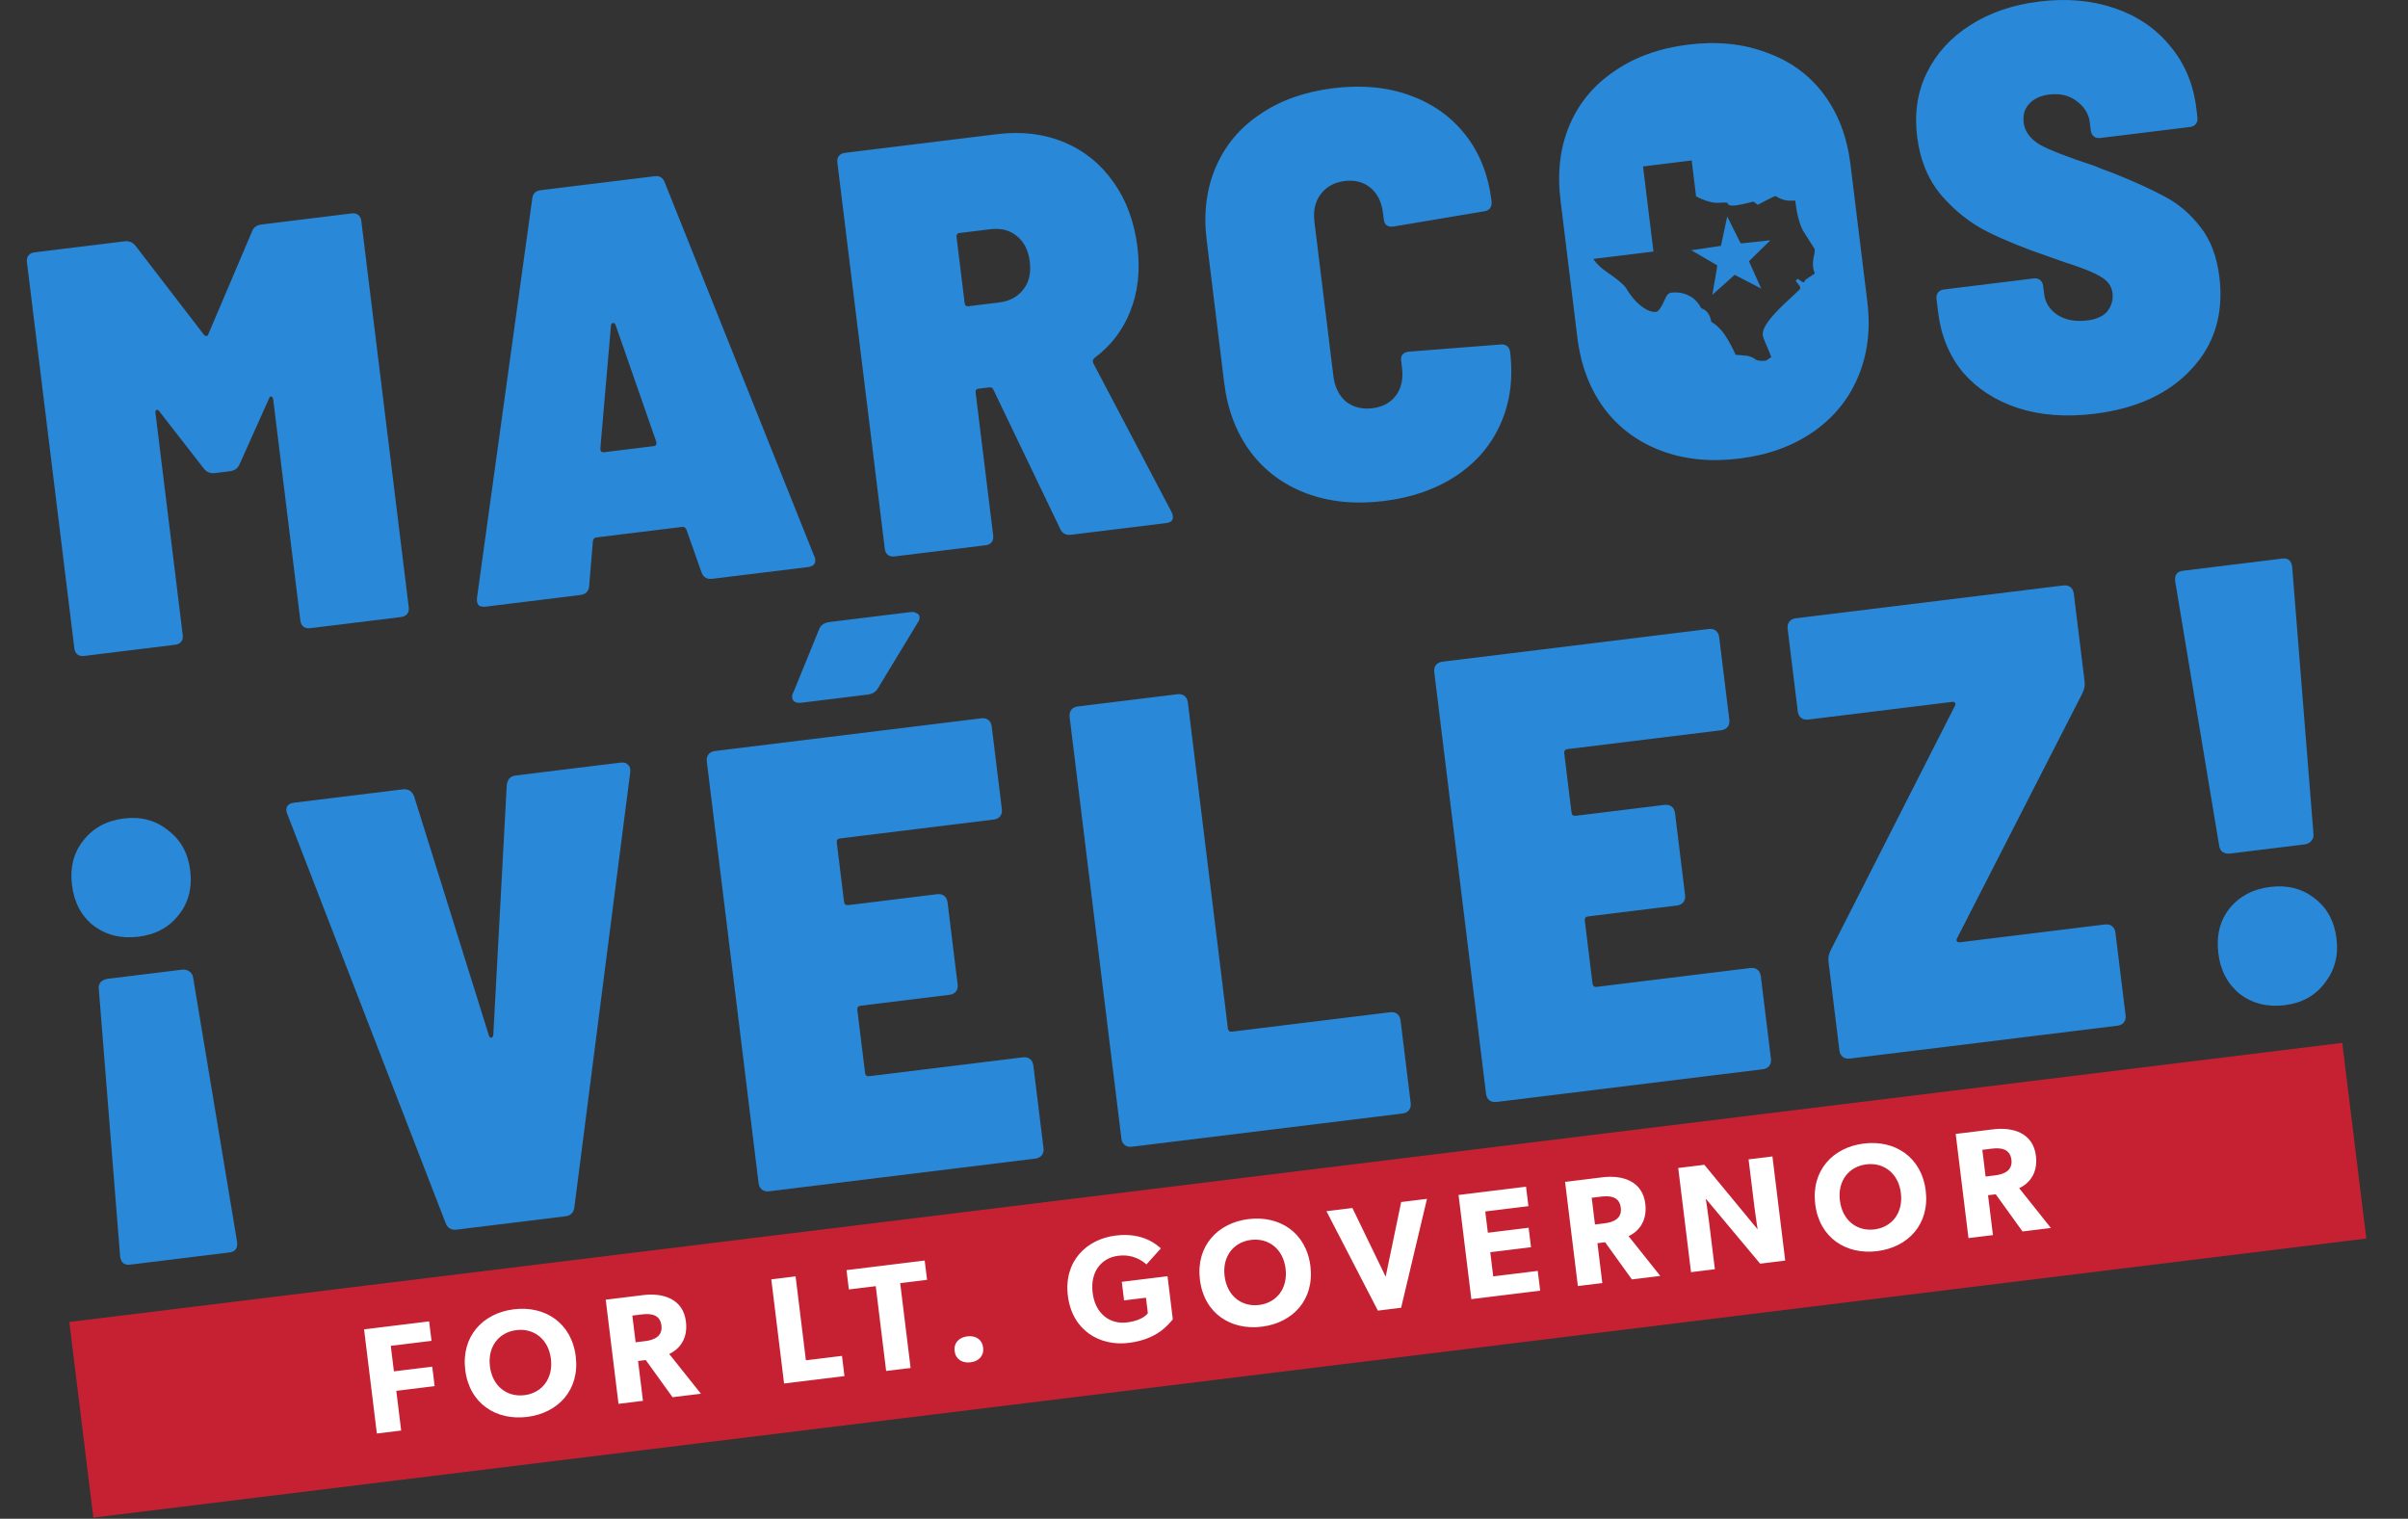 <svg width="1140" height="719" viewBox="0 0 1140 719" fill="none" xmlns="http://www.w3.org/2000/svg">
<rect x="0" y="0" width="1140" height="719" fill="#333333" stroke="none"/>
<rect x="32.822" y="625.833" width="1084.14" height="93.31" transform="rotate(-7 32.822 625.833)" fill="#C62132"/>
<path d="M204.296 634.772L185.001 637.141L186.484 649.218L204.635 646.99L205.767 656.209L187.615 658.437L189.923 677.232L178.418 678.645L172.363 629.335L203.164 625.553L204.296 634.772ZM272.568 642.131C274.524 658.067 264.186 668.984 249.536 670.783C234.886 672.582 222.213 664.49 220.256 648.554C218.3 632.617 228.629 621.629 243.279 619.83C257.929 618.031 270.611 626.194 272.568 642.131ZM260.812 643.284C259.663 633.922 252.709 628.683 244.49 629.692C236.272 630.701 230.783 637.396 231.941 646.829C233.099 656.262 240.054 661.501 248.272 660.492C256.49 659.483 261.971 652.717 260.812 643.284ZM331.834 659.808L318.399 661.457L305.72 643.863L302.075 644.311L304.392 663.177L292.815 664.599L286.76 615.289L304.483 613.113C313.916 611.955 323.412 614.851 324.737 625.642C325.887 635.004 320.331 639.385 316.827 640.976L331.834 659.808ZM313.141 627.501C312.509 622.356 308.224 621.721 303.936 622.248L299.363 622.809L300.916 635.458L305.489 634.897C309.777 634.37 313.764 632.575 313.141 627.501ZM399.786 651.464L371.201 654.974L365.147 605.664L376.652 604.252L381.531 643.985L398.611 641.888L399.786 651.464ZM438.893 605.895L426.172 607.456L431.104 647.619L419.526 649.04L414.595 608.878L401.875 610.44L400.752 601.293L437.77 596.747L438.893 605.895ZM465.445 637.962C465.919 641.821 463.413 644.45 459.482 644.932C455.48 645.424 452.412 643.479 451.939 639.62C451.465 635.761 453.971 633.132 457.973 632.641C461.903 632.158 464.971 634.103 465.445 637.962ZM555.239 624.615C553.01 627.138 547.914 634.074 534.336 635.742C520.686 637.417 507.575 629.887 505.557 613.451C503.538 597.014 514.447 586.607 528.24 584.914C541.318 583.308 547.806 589.475 549.588 590.997L542.758 598.582C540.405 596.55 536.133 593.665 529.416 594.49C521.483 595.464 516.048 602.007 517.276 612.012C518.505 622.017 525.504 627.033 533.508 626.05C541.512 625.067 543.413 621.642 543.413 621.642L542.518 614.353L532.156 615.625L531.077 606.835L552.73 604.177L555.239 624.615ZM620.379 599.425C622.336 615.361 611.997 626.278 597.347 628.077C582.697 629.876 570.025 621.784 568.068 605.848C566.111 589.911 576.441 578.923 591.091 577.124C605.741 575.325 618.422 583.488 620.379 599.425ZM608.624 600.578C607.474 591.216 600.52 585.977 592.302 586.986C584.083 587.995 578.594 594.69 579.753 604.123C580.911 613.556 587.865 618.796 596.084 617.787C604.302 616.777 609.782 610.011 608.624 600.578ZM675.564 567.55L663.324 619.106L652.318 620.457L627.969 573.394L640.261 571.885L656.006 604.408L663.344 569.05L675.564 567.55ZM729.156 611.023L696.569 615.024L690.514 565.714L722.458 561.792L723.59 571.011L703.152 573.52L704.389 583.597L723.684 581.227L724.816 590.446L705.521 592.815L706.925 604.249L728.006 601.661L729.156 611.023ZM786.017 604.041L772.582 605.691L759.903 588.097L756.258 588.544L758.575 607.41L746.998 608.832L740.943 559.522L758.666 557.346C768.099 556.188 777.595 559.084 778.92 569.875C780.069 579.237 774.514 583.619 771.01 585.21L786.017 604.041ZM767.324 571.734C766.692 566.589 762.407 565.954 758.119 566.481L753.546 567.042L755.099 579.691L759.672 579.13C763.96 578.603 767.947 576.808 767.324 571.734ZM845.16 596.779L833.297 598.236L807.538 567.45C807.538 567.45 808.48 573.355 809.121 578.572L811.858 600.868L800.567 602.254L794.513 552.945L806.876 551.427L832.101 581.988C832.101 581.988 831.202 576.441 830.561 571.224L827.815 548.856L839.106 547.469L845.16 596.779ZM911.676 563.658C913.632 579.594 903.294 590.512 888.644 592.31C873.994 594.109 861.321 586.017 859.365 570.081C857.408 554.145 867.738 543.156 882.388 541.357C897.038 539.558 909.719 547.722 911.676 563.658ZM899.921 564.811C898.771 555.45 891.817 550.21 883.599 551.219C875.38 552.228 869.891 558.923 871.049 568.356C872.208 577.789 879.162 583.029 887.38 582.02C895.599 581.011 901.079 574.244 899.921 564.811ZM970.942 581.335L957.507 582.985L944.828 565.391L941.184 565.838L943.5 584.705L931.923 586.126L925.869 536.816L943.591 534.64C953.025 533.482 962.52 536.378 963.845 547.169C964.995 556.531 959.439 560.913 955.935 562.504L970.942 581.335ZM952.249 549.028C951.618 543.883 947.332 543.248 943.045 543.775L938.471 544.337L940.024 556.986L944.598 556.424C948.885 555.897 952.872 554.102 952.249 549.028Z" fill="white"/>
<path d="M58.616 387.481C66.755 386.481 73.734 388.345 79.553 393.071C85.546 397.574 89.043 403.895 90.042 412.034C91.066 420.371 89.215 427.45 84.489 433.269C79.961 439.064 73.628 442.461 65.489 443.46C57.35 444.46 50.284 442.708 44.291 438.205C38.496 433.677 35.086 427.245 34.063 418.907C33.063 410.768 34.827 403.801 39.355 398.006C44.057 391.989 50.477 388.48 58.616 387.481ZM46.792 468.425C46.622 467.035 46.885 465.895 47.581 465.003C48.476 464.087 49.618 463.544 51.008 463.374L86.144 459.059C87.534 458.889 88.674 459.152 89.566 459.848C90.656 460.52 91.286 461.551 91.457 462.941L112.245 587.939C112.611 590.917 111.404 592.576 108.625 592.917L61.578 598.694C58.799 599.035 57.227 597.717 56.861 594.739L46.792 468.425ZM216.143 582.134C213.562 582.451 211.816 581.355 210.903 578.848L136.085 385.525C135.838 385.152 135.678 384.668 135.605 384.073C135.312 381.691 136.556 380.329 139.335 379.988L190.55 373.699C193.329 373.358 195.187 374.54 196.124 377.246L231.451 490.183C231.747 490.953 232.093 491.313 232.49 491.264C233.086 491.191 233.434 490.745 233.535 489.927L239.895 371.872C240.149 369.02 241.567 367.435 244.148 367.118L293.874 361.013C295.462 360.818 296.615 361.18 297.332 362.099C298.224 362.796 298.569 363.962 298.367 365.599L271.945 571.353C271.666 574.007 270.236 575.492 267.656 575.809L216.143 582.134ZM474.299 382.988C474.47 384.378 474.207 385.518 473.511 386.41C472.814 387.301 471.771 387.832 470.381 388.003L397.727 396.924C396.536 397.07 396.014 397.739 396.16 398.93L399.597 426.92C399.743 428.111 400.411 428.633 401.602 428.487L443.587 423.332C444.977 423.161 446.117 423.424 447.009 424.121C447.9 424.817 448.431 425.86 448.602 427.25L453.355 465.959C453.526 467.349 453.263 468.489 452.566 469.381C451.87 470.272 450.827 470.803 449.437 470.974L407.452 476.129C406.261 476.275 405.739 476.944 405.885 478.135L409.541 507.911C409.687 509.102 410.356 509.625 411.547 509.479L484.201 500.558C485.591 500.387 486.732 500.65 487.623 501.347C488.515 502.043 489.046 503.086 489.216 504.476L494.006 543.483C494.176 544.872 493.913 546.013 493.217 546.904C492.52 547.796 491.477 548.327 490.088 548.498L364.134 563.963C362.744 564.134 361.603 563.871 360.712 563.174C359.82 562.477 359.289 561.434 359.119 560.045L334.623 360.543C334.452 359.153 334.715 358.013 335.412 357.121C336.108 356.23 337.151 355.699 338.541 355.528L464.495 340.063C465.885 339.892 467.025 340.155 467.917 340.852C468.808 341.548 469.339 342.591 469.51 343.981L474.299 382.988ZM379.56 332.659C376.781 333 375.269 332.178 375.025 330.193C374.928 329.399 375.128 328.568 375.626 327.701L387.71 298.108C388.459 296.001 390.123 294.789 392.704 294.472L431.115 289.756C432.307 289.61 433.236 289.798 433.905 290.32C434.748 290.62 435.218 291.166 435.315 291.961C435.437 292.953 435.15 293.895 434.453 294.787L415.856 325.482C414.884 327.415 413.207 328.527 410.825 328.82L379.56 332.659ZM535.894 542.873C534.505 543.044 533.364 542.781 532.473 542.084C531.581 541.388 531.05 540.345 530.88 538.955L506.384 339.453C506.213 338.064 506.476 336.923 507.173 336.032C507.869 335.14 508.912 334.609 510.302 334.439L557.349 328.662C558.738 328.491 559.879 328.754 560.77 329.451C561.662 330.147 562.193 331.19 562.363 332.58L581.302 486.822C581.448 488.013 582.117 488.535 583.308 488.389L658.047 479.212C659.436 479.042 660.577 479.305 661.468 480.001C662.36 480.698 662.891 481.741 663.062 483.13L667.851 522.137C668.022 523.527 667.759 524.667 667.062 525.559C666.366 526.45 665.323 526.982 663.933 527.152L535.894 542.873ZM818.694 340.702C818.864 342.091 818.601 343.232 817.905 344.123C817.208 345.015 816.165 345.546 814.776 345.717L742.121 354.637C740.93 354.784 740.408 355.452 740.554 356.643L743.991 384.633C744.137 385.824 744.806 386.347 745.997 386.2L787.981 381.045C789.371 380.875 790.511 381.138 791.403 381.834C792.295 382.531 792.826 383.574 792.996 384.963L797.749 423.673C797.92 425.062 797.657 426.203 796.96 427.094C796.264 427.986 795.221 428.517 793.831 428.688L751.846 433.843C750.655 433.989 750.133 434.658 750.279 435.849L753.935 465.625C754.081 466.816 754.75 467.338 755.941 467.192L828.596 458.271C829.985 458.101 831.126 458.364 832.017 459.06C832.909 459.757 833.44 460.8 833.61 462.189L838.4 501.197C838.57 502.586 838.308 503.727 837.611 504.618C836.914 505.51 835.871 506.041 834.482 506.211L708.528 521.677C707.138 521.847 705.998 521.584 705.106 520.888C704.215 520.191 703.683 519.148 703.513 517.759L679.017 318.257C678.846 316.867 679.109 315.727 679.806 314.835C680.503 313.944 681.546 313.413 682.935 313.242L808.889 297.777C810.279 297.606 811.419 297.869 812.311 298.566C813.202 299.262 813.734 300.305 813.904 301.695L818.694 340.702ZM875.822 501.135C874.433 501.306 873.292 501.043 872.401 500.347C871.509 499.65 870.978 498.607 870.807 497.217L865.652 455.233C865.433 453.446 865.809 451.586 866.781 449.654L925.453 334.243C925.777 333.599 925.815 333.09 925.568 332.718C925.321 332.345 924.8 332.207 924.006 332.305L856.116 340.641C854.726 340.811 853.586 340.548 852.694 339.852C851.803 339.155 851.272 338.112 851.101 336.723L846.312 297.716C846.141 296.326 846.404 295.185 847.1 294.294C847.797 293.402 848.84 292.871 850.23 292.701L976.779 277.162C978.169 276.992 979.309 277.255 980.201 277.951C981.092 278.648 981.623 279.691 981.794 281.08L986.913 322.767C987.132 324.554 986.756 326.414 985.784 328.346L926.553 444.128C926.229 444.772 926.191 445.281 926.438 445.653C926.685 446.026 927.206 446.164 928 446.066L996.486 437.657C997.875 437.486 999.016 437.749 999.907 438.446C1000.8 439.143 1001.33 440.186 1001.5 441.575L1006.29 480.582C1006.46 481.972 1006.2 483.112 1005.5 484.004C1004.8 484.895 1003.76 485.426 1002.37 485.597L875.822 501.135ZM1055.88 404.068C1054.49 404.239 1053.25 403.988 1052.16 403.316C1051.27 402.619 1050.74 401.576 1050.57 400.186L1029.78 275.188C1029.42 272.211 1030.62 270.551 1033.4 270.21L1080.45 264.433C1083.23 264.092 1084.8 265.41 1085.17 268.388L1095.24 394.702C1095.41 396.092 1095.04 397.245 1094.15 398.16C1093.45 399.052 1092.41 399.583 1091.02 399.754L1055.88 404.068ZM1081.63 475.866C1073.49 476.865 1066.42 475.113 1060.43 470.61C1054.61 465.884 1051.2 459.452 1050.2 451.313C1049.18 442.975 1050.93 435.909 1055.46 430.114C1060.18 424.295 1066.61 420.886 1074.75 419.886C1082.89 418.887 1089.86 420.651 1095.65 425.179C1101.65 429.682 1105.16 436.102 1106.18 444.439C1107.15 452.38 1105.29 459.359 1100.59 465.377C1096.09 471.37 1089.76 474.867 1081.63 475.866Z" fill="#2988D8"/>
<path d="M166.46 101.037C167.733 100.881 168.779 101.121 169.596 101.76C170.414 102.398 170.9 103.354 171.056 104.628L193.511 287.505C193.667 288.779 193.426 289.824 192.788 290.642C192.149 291.459 191.193 291.945 189.92 292.102L146.794 297.397C145.52 297.554 144.474 297.312 143.657 296.674C142.84 296.035 142.352 295.079 142.196 293.806L129.327 188.993C129.238 188.265 128.909 187.843 128.341 187.729C127.954 187.591 127.624 187.909 127.349 188.682L113.433 219.759C112.565 221.712 111.039 222.824 108.855 223.092L101.759 223.963C99.575 224.231 97.825 223.523 96.51 221.837L75.455 194.776C75.002 194.093 74.514 193.876 73.99 194.125C73.648 194.352 73.522 194.829 73.611 195.557L86.514 300.643C86.671 301.916 86.43 302.962 85.792 303.779C85.153 304.597 84.196 305.083 82.923 305.239L39.797 310.534C38.523 310.691 37.477 310.45 36.66 309.812C35.843 309.173 35.356 308.217 35.2 306.943L12.746 124.066C12.589 122.793 12.83 121.747 13.469 120.93C14.107 120.113 15.063 119.626 16.337 119.47L58.917 114.241C61.1 113.973 62.851 114.682 64.166 116.367L96.478 158.393C96.909 158.894 97.307 159.123 97.671 159.078C98.216 159.011 98.547 158.693 98.662 158.125L119.302 109.598C119.988 107.666 121.514 106.555 123.88 106.265L166.46 101.037ZM309.935 83.42C312.301 83.129 313.902 84.134 314.738 86.433L385.505 263.377C385.731 263.719 385.878 264.162 385.945 264.708C386.213 266.892 385.074 268.14 382.526 268.453L337.217 274.016C334.669 274.328 332.977 273.336 332.14 271.037L324.92 250.59C324.444 249.725 323.843 249.338 323.115 249.427L282.173 254.453C281.445 254.542 280.954 255.065 280.702 256.02L278.916 277.572C278.66 280.005 277.258 281.378 274.711 281.69L229.947 287.188C228.491 287.366 227.355 287.136 226.538 286.497C225.88 285.654 225.644 284.483 225.829 282.982L251.96 94.141C252.215 91.708 253.526 90.346 255.891 90.056L309.935 83.42ZM472.081 63.511C483.727 62.081 494.32 63.367 503.862 67.367C513.404 71.368 521.202 77.706 527.255 86.383C533.285 94.878 537.037 105.13 538.512 117.14C539.874 128.24 538.715 138.357 535.034 147.49C531.513 156.419 525.857 163.763 518.068 169.521C517.407 170.157 517.224 170.918 517.517 171.806L554.747 242.597C554.996 243.12 555.165 243.746 555.255 244.474C555.478 246.293 554.406 247.348 552.041 247.639L507.005 253.169C504.639 253.459 502.958 252.557 501.962 250.463L470.316 184.528C470.023 183.641 469.329 183.264 468.237 183.398L463.324 184.001C462.233 184.135 461.754 184.748 461.887 185.84L470.199 253.532C470.355 254.806 470.115 255.851 469.476 256.668C468.838 257.485 467.882 257.972 466.608 258.129L423.481 263.424C422.208 263.58 421.163 263.339 420.345 262.701C419.528 262.063 419.041 261.106 418.885 259.832L396.43 76.956C396.274 75.682 396.515 74.637 397.153 73.819C397.792 73.002 398.748 72.516 400.022 72.359L472.081 63.511ZM631.143 41.765C644.609 40.111 656.658 41.218 667.292 45.084C678.107 48.928 686.906 55.143 693.686 63.73C700.467 72.318 704.616 82.799 706.136 95.173C706.292 96.447 706.062 97.583 705.446 98.582C704.808 99.399 703.852 99.886 702.578 100.043L659.686 107.249C656.957 107.584 655.436 106.478 655.123 103.931L654.754 100.928C654.106 95.651 652.137 91.644 648.845 88.908C645.554 86.172 641.452 85.106 636.539 85.709C631.626 86.312 627.824 88.442 625.133 92.097C622.601 95.548 621.648 99.821 622.273 104.916L631.255 178.066C631.88 183.161 633.85 187.168 637.164 190.086C640.637 192.799 644.83 193.855 649.743 193.252C654.656 192.649 658.378 190.621 660.91 187.17C663.442 183.719 664.384 179.355 663.736 174.078L663.334 170.803C663.021 168.255 664.229 166.815 666.959 166.479L710.319 163.095C711.593 162.938 712.639 163.179 713.456 163.817C714.273 164.456 714.76 165.412 714.917 166.686C716.436 179.059 714.955 190.324 710.476 200.479C705.997 210.633 698.975 218.884 689.411 225.23C679.847 231.577 668.423 235.565 655.139 237.196C641.674 238.85 629.521 237.664 618.683 233.638C607.845 229.612 599.013 223.123 592.188 214.172C585.341 205.038 581.124 194.011 579.538 181.092L571.261 113.673C569.697 100.935 571.143 89.398 575.599 79.061C580.056 68.725 587.067 60.383 596.632 54.037C606.174 47.509 617.678 43.418 631.143 41.765ZM799.271 21.121C812.919 19.445 825.264 20.7 836.306 24.886C847.508 28.867 856.533 35.424 863.381 44.558C870.228 53.691 874.457 64.809 876.065 77.91L884.042 142.872C885.65 155.974 884.157 167.886 879.563 178.609C875.129 189.128 868.061 197.754 858.359 204.486C848.657 211.219 836.982 215.423 823.335 217.099C809.687 218.774 797.342 217.519 786.3 213.334C775.257 209.149 766.313 202.489 759.466 193.355C752.596 184.04 748.357 172.831 746.748 159.729L738.771 94.768C737.163 81.666 738.575 69.856 743.01 59.337C747.444 48.818 754.524 40.284 764.248 33.733C773.95 27.001 785.624 22.797 799.271 21.121ZM290.205 152.893C289.659 152.96 289.339 153.368 289.247 154.118L284.208 212.366L284.275 212.912C284.387 213.822 284.989 214.21 286.081 214.076L309.281 211.228C310.555 211.071 311.023 210.367 310.684 209.116L291.43 153.851C291.159 153.145 290.751 152.826 290.205 152.893ZM965.426 0.72C978.345 -0.867 990.202 0.171 1001 3.833C1011.79 7.495 1020.55 13.438 1027.29 21.661C1034.21 29.863 1038.37 39.695 1039.78 51.159L1040.31 55.526C1040.47 56.8 1040.23 57.846 1039.59 58.663C1038.95 59.48 1038 59.967 1036.72 60.123L994.415 65.318C993.141 65.475 992.095 65.233 991.278 64.595C990.461 63.956 989.974 63 989.817 61.727L989.348 57.905C988.857 53.902 986.784 50.554 983.129 47.863C979.655 45.15 975.28 44.117 970.003 44.765C965.999 45.256 962.858 46.751 960.579 49.247C958.459 51.539 957.622 54.505 958.069 58.145C958.561 62.148 961.01 65.541 965.415 68.325C969.98 70.905 978.614 74.277 991.316 78.443C993.27 79.312 996.178 80.433 1000.04 81.806C1010.33 85.898 1018.65 89.68 1024.98 93.15C1031.3 96.439 1036.87 101.203 1041.7 107.444C1046.51 113.504 1049.5 121.356 1050.69 131C1052.83 148.469 1048.44 163.046 1037.49 174.733C1026.74 186.398 1011.44 193.448 991.605 195.884C978.14 197.537 966.022 196.623 955.251 193.144C944.662 189.641 936.033 184.052 929.364 176.374C922.855 168.492 918.918 159 917.555 147.9L916.785 141.623C916.629 140.349 916.87 139.304 917.509 138.486C918.147 137.669 919.103 137.182 920.377 137.025L962.684 131.831C963.958 131.675 965.003 131.916 965.82 132.554C966.637 133.192 967.125 134.149 967.281 135.423L967.75 139.244C968.241 143.247 970.304 146.503 973.936 149.013C977.751 151.5 982.48 152.397 988.121 151.704C992.67 151.145 995.902 149.64 997.817 147.188C999.71 144.555 1000.48 141.783 1000.12 138.871C999.696 135.414 997.803 132.783 994.442 130.979C991.24 128.971 985.219 126.57 976.38 123.776L969.427 121.306C958.633 117.644 949.204 113.814 941.14 109.817C933.077 105.82 925.824 100.154 919.382 92.817C912.917 85.299 908.992 75.899 907.607 64.617C906.244 53.517 907.779 43.447 912.21 34.406C916.801 25.161 923.639 17.672 932.724 11.938C941.97 6.001 952.87 2.261 965.426 0.72ZM777.843 78.8L782.79 119.087L754.294 122.586C755.744 124.772 757.8 126.773 760.461 128.589C765.782 132.22 768.956 134.897 769.98 136.618C772.309 140.544 774.928 143.51 777.834 145.518C780.177 147.151 782.258 147.856 784.078 147.633C785.17 147.499 786.58 145.441 788.307 141.461C789.048 139.671 790.001 138.705 791.166 138.562C794.15 138.195 796.9 138.634 799.417 139.876C801.925 141.046 803.908 143.055 805.366 145.905C806.829 146.391 807.929 147.216 808.663 148.382C809.47 149.539 809.963 150.845 810.141 152.301C812.776 153.898 815.004 156.1 816.826 158.905C818.657 161.784 820.284 164.798 821.705 167.948C823.423 168.107 825.178 168.261 826.97 168.41C828.633 168.723 829.956 169.263 830.936 170.029C831.427 170.412 832.122 170.659 833.022 170.771C833.995 170.873 834.992 170.861 836.011 170.736L838.579 169.091C838.226 168.026 837.331 165.845 835.892 162.55C835.069 160.656 834.612 159.345 834.522 158.617C834.236 156.288 836.145 152.876 840.248 148.383C842.199 146.222 846.064 142.497 851.843 137.207C852.171 136.871 852.308 136.485 852.255 136.048C852.201 135.611 851.792 134.996 851.03 134.203C850.341 133.401 850.096 132.914 850.297 132.741C850.543 132.342 850.776 132.128 850.994 132.102C851.285 132.066 851.762 132.34 852.425 132.924C853.151 133.426 853.624 133.664 853.843 133.637C854.206 133.592 854.458 133.228 854.595 132.546L859.2 129.432C858.775 128.376 858.54 127.666 858.495 127.302C858.45 126.938 858.393 126.465 858.321 125.883C858.16 124.573 858.369 122.663 858.947 120.153C859.14 119.317 859.196 118.571 859.116 117.916C857.285 115.038 855.454 112.159 853.623 109.281C851.893 106.021 850.639 101.225 849.861 94.893C847.75 95.152 845.927 95.044 844.39 94.567C842.854 94.091 841.6 93.506 840.629 92.812C840.192 92.866 838.653 93.572 836.012 94.931C835.175 95.329 833.89 96.004 832.16 96.955L830.09 95.436C829.943 95.455 828.797 95.743 826.65 96.302C824.566 96.779 822.942 97.089 821.777 97.232C820.685 97.367 819.761 97.369 819.007 97.24C818.316 97.029 817.939 96.669 817.877 96.16C817.841 95.869 816.431 95.821 813.647 96.015C810.936 96.2 807.378 95.195 802.971 93.003L800.88 75.971L777.843 78.8ZM481.321 111.694C478.03 108.958 473.837 107.903 468.742 108.528L454.275 110.305C453.184 110.439 452.705 111.052 452.839 112.144L456.693 143.533C456.827 144.625 457.44 145.104 458.532 144.97L472.998 143.193C477.911 142.59 481.725 140.551 484.438 137.078C487.152 133.605 488.185 129.23 487.537 123.953C486.867 118.494 484.794 114.408 481.321 111.694Z" fill="#2988D8"/>
<path d="M838.134 113.756C836.49 115.336 833.112 118.641 827.998 123.669C828.659 125.112 829.626 127.278 830.9 130.168C832.198 133.056 833.163 135.21 833.797 136.631L821.206 130.089C821.278 130.08 817.76 133.232 810.652 139.546C812.249 130.5 813.035 125.869 813.009 125.655C813.006 125.631 808.903 123.233 800.7 118.461L813.489 116.565C814.2 116.453 814.616 116.39 814.735 116.375C815.354 113.543 816.345 108.911 817.708 102.482C820.2 107.423 822.302 111.638 824.012 115.127C824.184 115.155 824.464 115.169 824.851 115.169C828.118 114.793 832.545 114.322 838.134 113.756Z" fill="#2988D8"/>
</svg>
